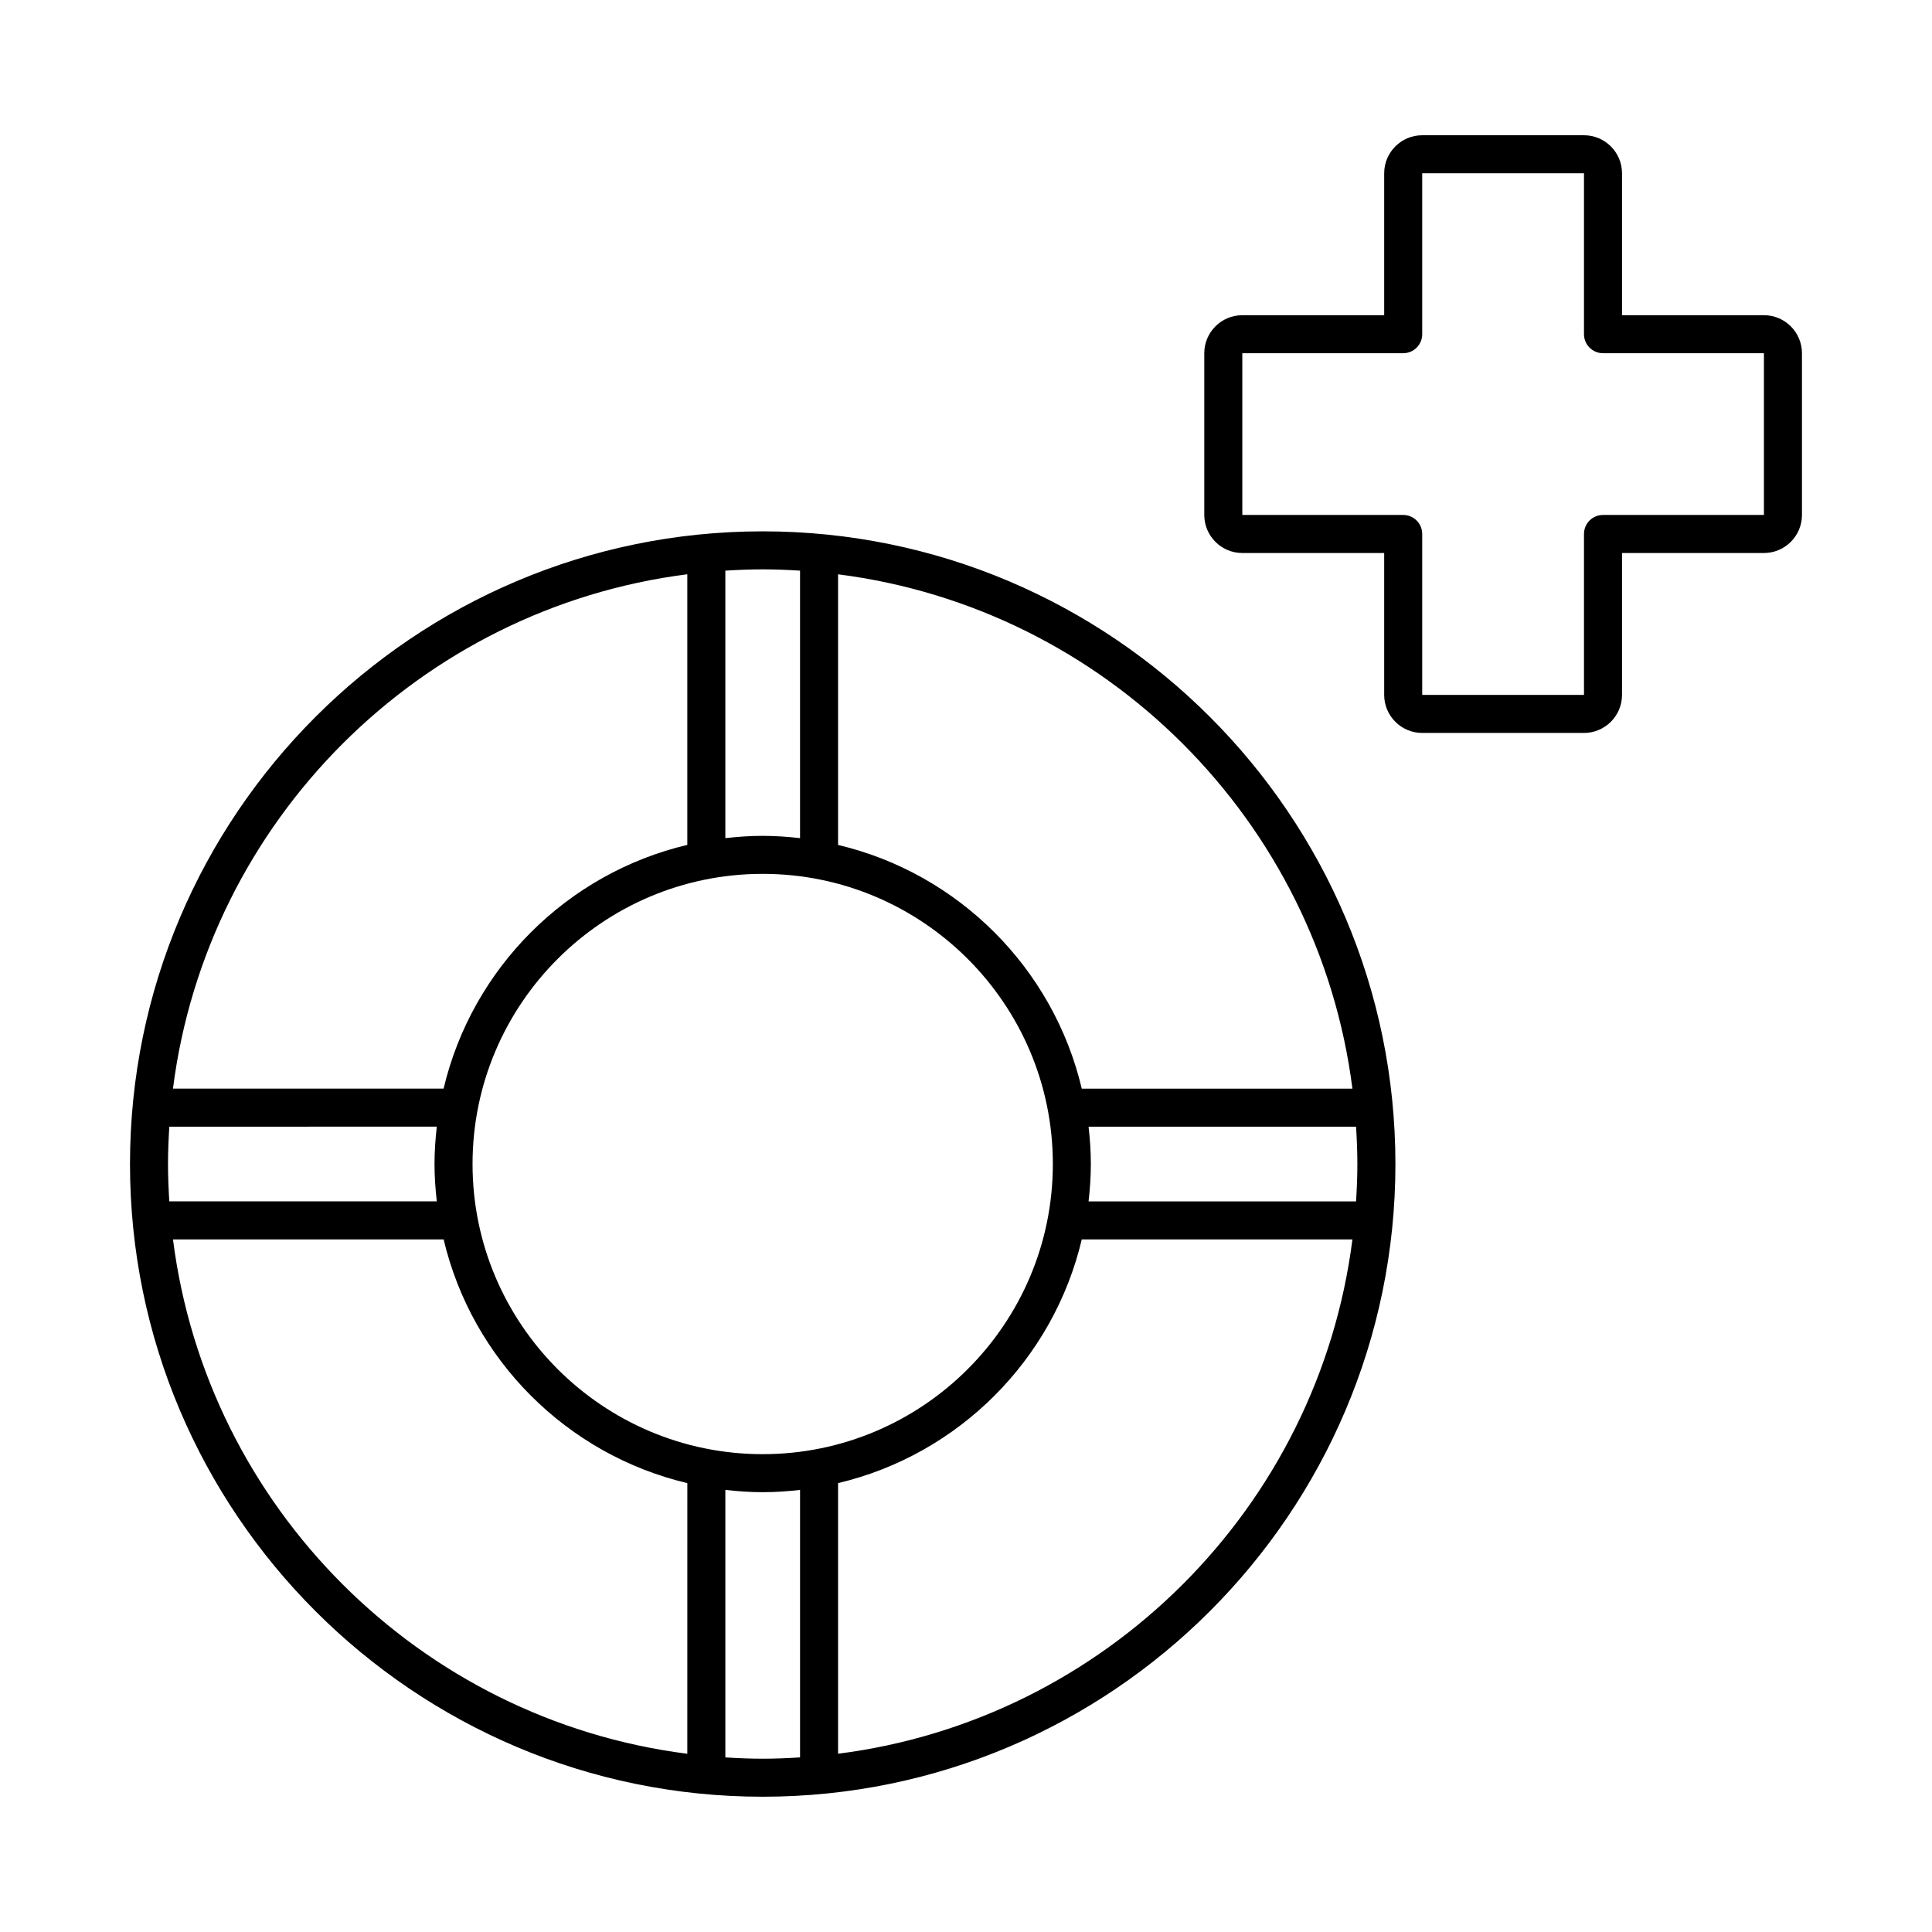 <?xml version="1.0" encoding="UTF-8"?>
<!-- The Best Svg Icon site in the world: iconSvg.co, Visit us! https://iconsvg.co -->
<svg fill="#000000" width="800px" height="800px" version="1.1" viewBox="144 144 512 512" xmlns="http://www.w3.org/2000/svg">
 <path d="m611.46 227.53h-37.609v-37.609c0-5.559-4.523-10.078-10.078-10.078h-42.871c-5.555 0-10.078 4.519-10.078 10.078v37.609h-37.598c-5.555 0-10.078 4.519-10.078 10.078v42.867c0 5.559 4.523 10.078 10.078 10.078h37.598v37.605c0 5.559 4.523 10.078 10.078 10.078h42.871c5.555 0 10.078-4.519 10.078-10.078v-37.605h37.609c5.555 0 10.078-4.519 10.078-10.078v-42.867c-0.004-5.559-4.523-10.078-10.078-10.078zm0 52.941h-42.648c-2.785 0-5.039 2.254-5.039 5.039v42.641h-42.871v-42.641c0-2.781-2.254-5.039-5.039-5.039h-42.637v-42.867h42.637c2.785 0 5.039-2.254 5.039-5.039v-42.648h42.871v42.648c0 2.781 2.254 5.039 5.039 5.039h42.648zm-265.34 4.34c-92.453 0-167.67 75.219-167.67 167.67s75.215 167.67 167.67 167.67c92.457 0 167.68-75.219 167.68-167.67-0.004-92.457-75.223-167.67-167.68-167.67zm-9.898 10.418c3.277-0.203 6.57-0.344 9.898-0.344s6.625 0.141 9.902 0.344v70.887c-3.254-0.371-6.551-0.605-9.902-0.605s-6.644 0.234-9.898 0.605zm86.793 157.25c0 42.398-34.496 76.891-76.895 76.891s-76.891-34.492-76.891-76.891c0-42.402 34.492-76.895 76.891-76.895 42.398-0.004 76.895 34.492 76.895 76.895zm-96.871-156.29v71.719c-31.918 7.543-57.043 32.672-64.586 64.59h-71.719c9.02-70.945 65.359-127.29 136.3-136.31zm-137.62 156.29c0-3.328 0.141-6.621 0.344-9.898l70.887-0.004c-0.371 3.254-0.605 6.547-0.605 9.898 0 3.352 0.234 6.644 0.605 9.898l-70.887 0.004c-0.203-3.277-0.344-6.574-0.344-9.898zm137.62 156.29c-70.945-9.02-127.29-65.363-136.3-136.31h71.723c7.543 31.914 32.672 57.043 64.586 64.586zm29.879 0.965c-3.277 0.203-6.574 0.344-9.902 0.344s-6.621-0.137-9.898-0.344v-70.891c3.254 0.371 6.547 0.605 9.898 0.605s6.648-0.234 9.902-0.605zm10.074-0.969v-71.723c31.914-7.543 57.039-32.668 64.586-64.582h71.723c-9.02 70.941-65.359 127.29-136.31 136.3zm137.62-156.28c0 3.328-0.141 6.621-0.344 9.898h-70.891c0.371-3.254 0.605-6.547 0.605-9.898s-0.234-6.644-0.605-9.898h70.891c0.203 3.273 0.344 6.57 0.344 9.898zm-73.035-19.977c-7.543-31.914-32.668-57.043-64.586-64.59v-71.719c70.949 9.023 127.29 65.363 136.31 136.31z"/>
</svg>